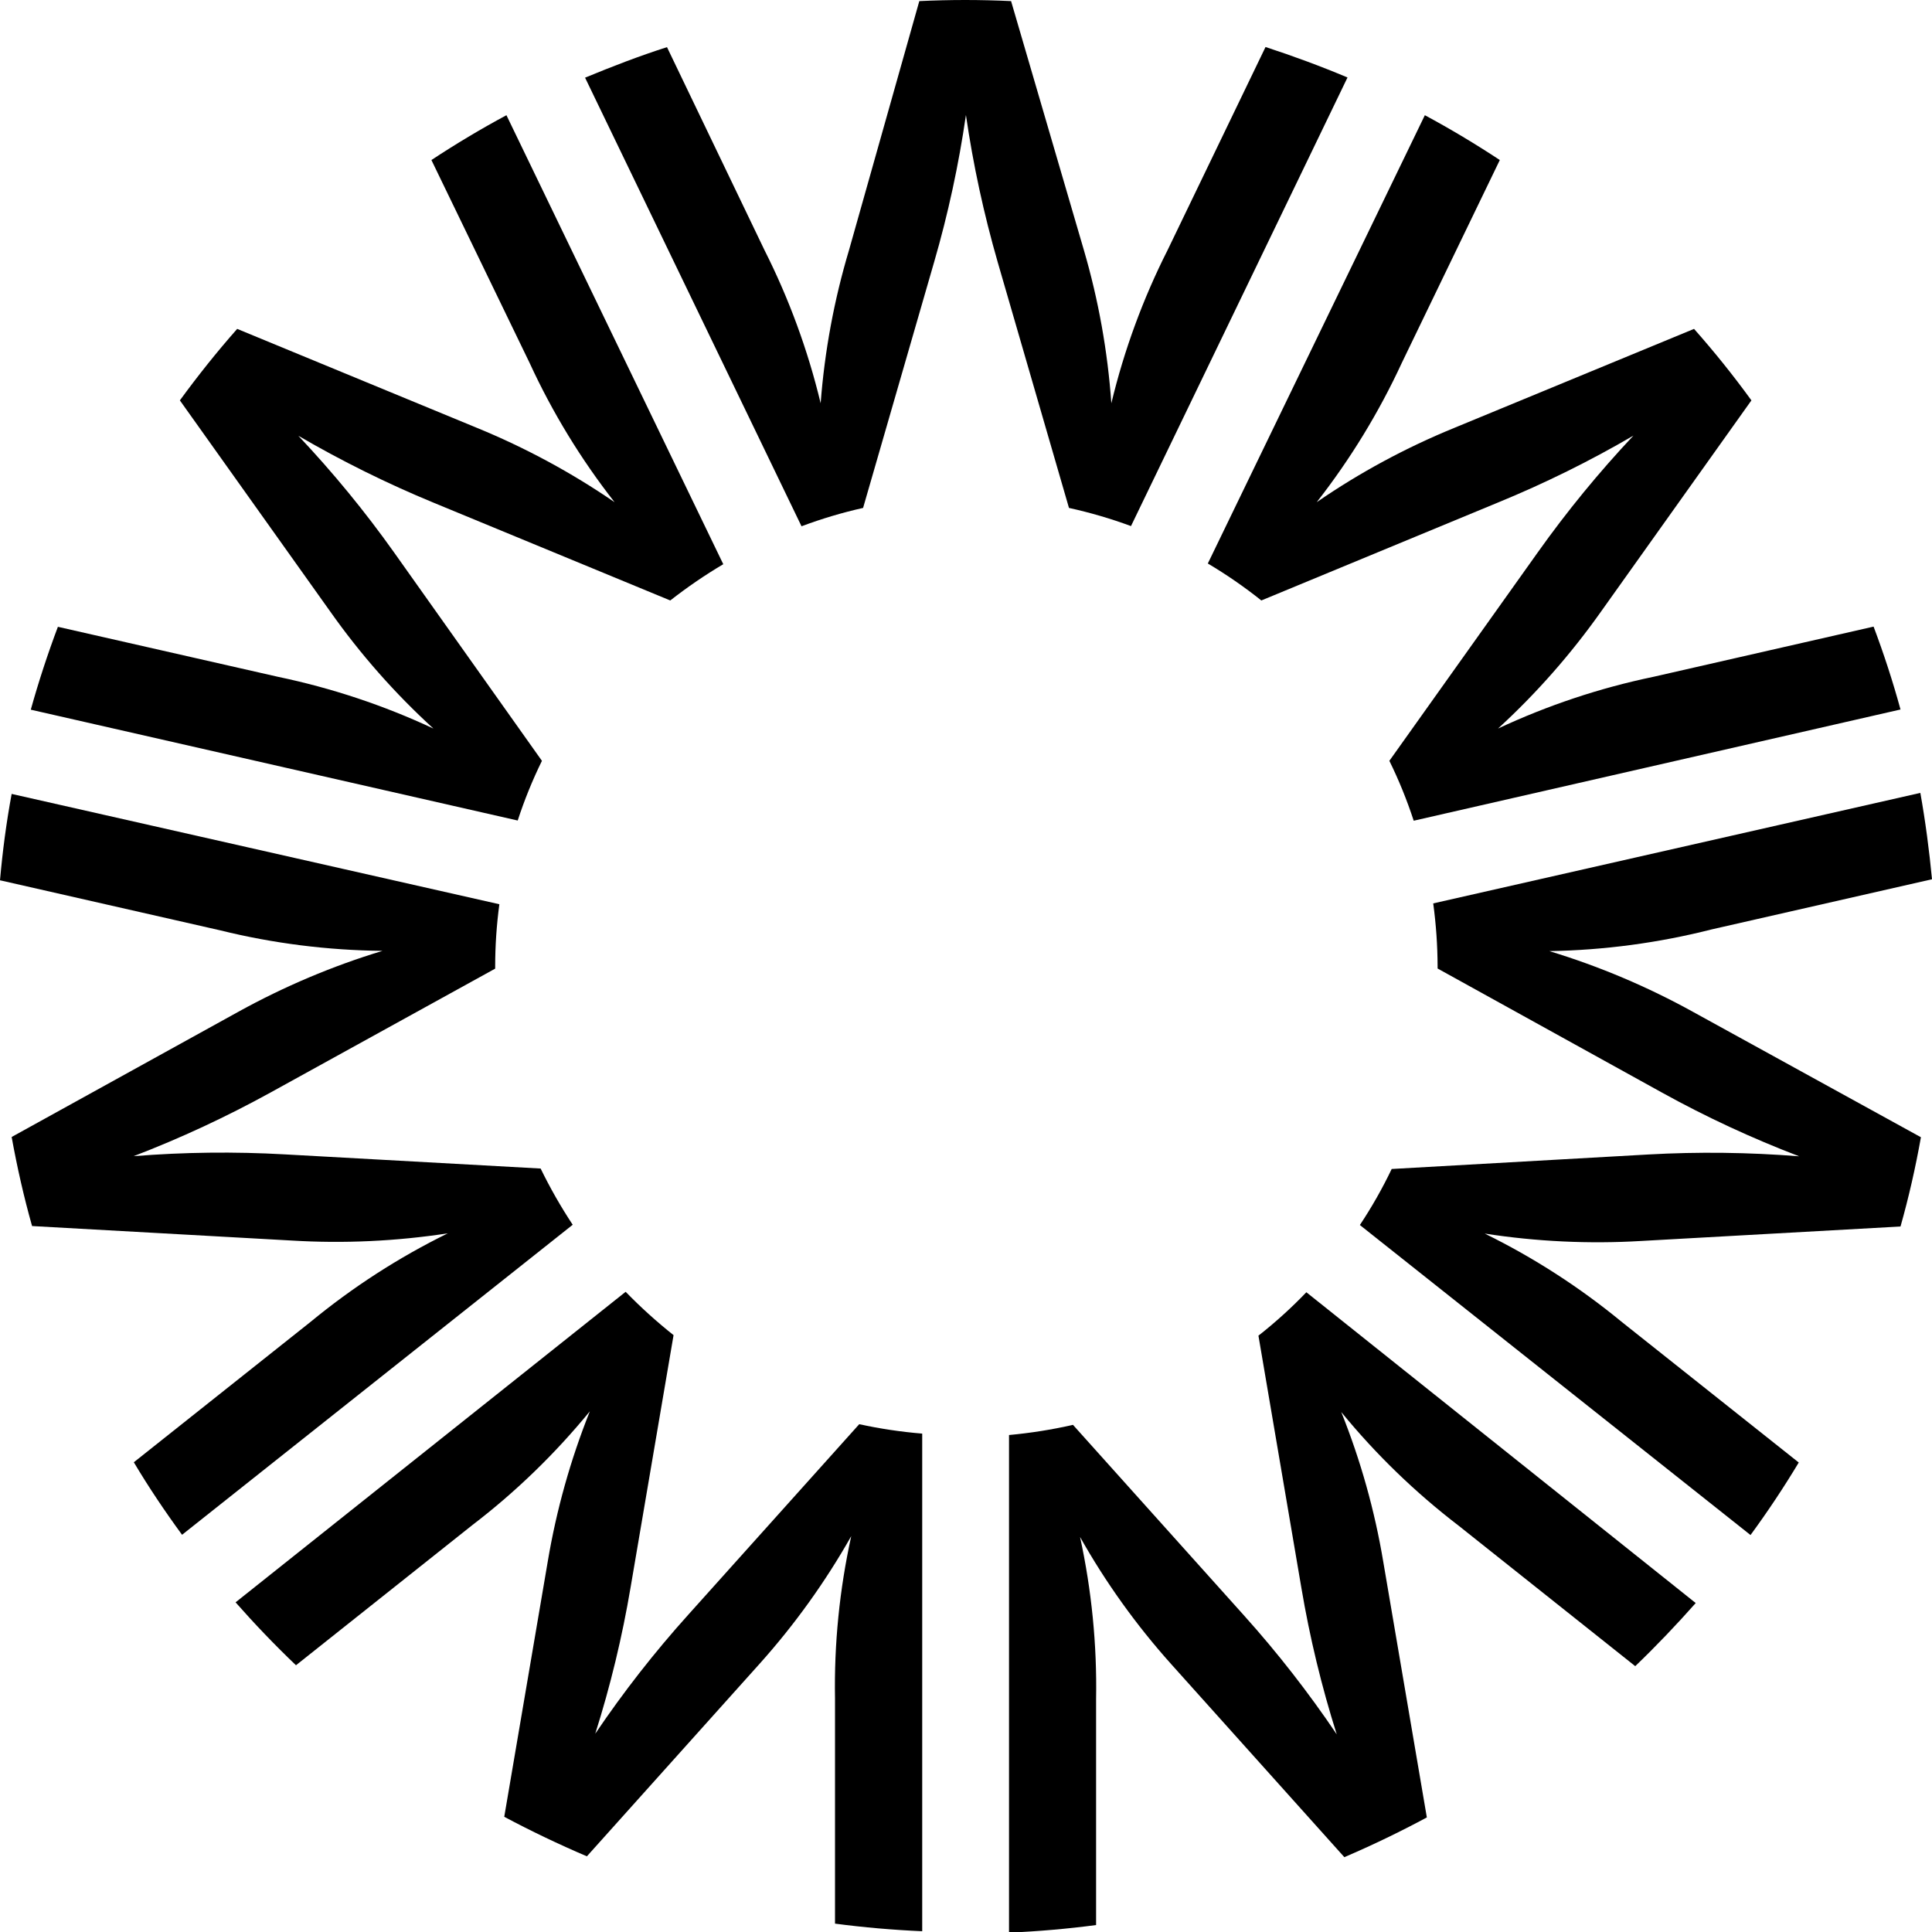 <svg width="30" height="30" viewBox="0 0 30 30" fill="none" xmlns="http://www.w3.org/2000/svg">
<g clip-path="url(#clip0_147_325)">
<path d="M22.323 15.008C22.323 15.008 22.323 15.028 22.323 15.039L25.808 16.966C26.493 17.345 27.205 17.675 27.937 17.955C27.156 17.893 26.372 17.883 25.59 17.927L21.61 18.152C21.466 18.453 21.301 18.744 21.116 19.022L27.182 23.836C27.448 23.473 27.699 23.096 27.931 22.71L25.189 20.532C24.534 19.992 23.817 19.529 23.055 19.155C23.857 19.279 24.67 19.318 25.48 19.27L29.511 19.045C29.639 18.592 29.744 18.13 29.828 17.659L26.294 15.715C25.584 15.322 24.835 15.005 24.058 14.769C24.91 14.754 25.757 14.641 26.582 14.431L30 13.653C29.957 13.203 29.898 12.755 29.819 12.312L22.255 14.028C22.299 14.353 22.322 14.68 22.323 15.008Z" fill="black"/>
<path d="M20.285 20.066C20.053 20.308 19.805 20.533 19.541 20.74L20.208 24.658C20.338 25.427 20.521 26.187 20.757 26.931C20.32 26.284 19.84 25.667 19.318 25.086L16.661 22.125C16.334 22.2 16.002 22.252 15.668 22.283V30.01C16.124 29.99 16.576 29.951 17.02 29.892V26.387C17.035 25.541 16.951 24.694 16.771 23.866C17.169 24.573 17.643 25.234 18.184 25.838L20.875 28.838C21.312 28.651 21.739 28.445 22.156 28.221L21.48 24.255C21.347 23.457 21.128 22.677 20.827 21.926C21.364 22.583 21.976 23.175 22.651 23.692L25.392 25.872C25.717 25.56 26.029 25.233 26.331 24.892L20.285 20.066Z" fill="black"/>
<path d="M19.586 9.324L23.261 7.803C23.985 7.506 24.688 7.159 25.364 6.764C24.829 7.333 24.333 7.938 23.88 8.575L21.574 11.814C21.722 12.115 21.848 12.426 21.952 12.744L29.511 11.017C29.392 10.581 29.251 10.15 29.093 9.73L25.672 10.51C24.84 10.683 24.031 10.953 23.261 11.313C23.858 10.766 24.394 10.156 24.861 9.496L27.196 6.217C26.915 5.83 26.618 5.46 26.305 5.107L22.58 6.645C21.829 6.952 21.113 7.338 20.446 7.798C20.969 7.129 21.413 6.402 21.769 5.631L23.289 2.485C22.913 2.237 22.523 2.003 22.125 1.789L18.755 8.75C19.045 8.922 19.323 9.114 19.586 9.324Z" fill="black"/>
<path d="M8.415 11.814L6.117 8.575C5.665 7.939 5.169 7.335 4.633 6.767C5.309 7.16 6.01 7.508 6.733 7.806L10.408 9.324C10.67 9.119 10.944 8.931 11.231 8.761L7.864 1.789C7.465 2.003 7.075 2.237 6.699 2.485L8.223 5.634C8.577 6.404 9.02 7.13 9.543 7.798C8.875 7.339 8.159 6.953 7.409 6.645L3.683 5.107C3.369 5.462 3.073 5.834 2.793 6.217L5.128 9.496C5.595 10.158 6.132 10.767 6.73 11.313C5.961 10.953 5.151 10.684 4.319 10.51L0.899 9.733C0.741 10.153 0.6 10.582 0.478 11.02L8.039 12.741C8.142 12.424 8.268 12.114 8.415 11.814Z" fill="black"/>
<path d="M13.342 22.115L10.685 25.076C10.162 25.657 9.681 26.273 9.243 26.921C9.479 26.177 9.662 25.417 9.792 24.647L10.459 20.732C10.197 20.524 9.948 20.299 9.715 20.059L3.658 24.881C3.956 25.219 4.268 25.545 4.596 25.858L7.335 23.681C8.01 23.165 8.621 22.572 9.159 21.915C8.859 22.666 8.64 23.447 8.506 24.244L7.83 28.211C8.246 28.433 8.678 28.639 9.113 28.825L11.804 25.825C12.345 25.22 12.819 24.558 13.218 23.853C13.036 24.681 12.951 25.527 12.966 26.374V29.87C13.413 29.929 13.862 29.968 14.32 29.988V22.261C13.991 22.234 13.665 22.185 13.342 22.115Z" fill="black"/>
<path d="M13.402 7.887L14.504 4.073C14.722 3.323 14.887 2.559 14.999 1.786C15.111 2.559 15.277 3.323 15.493 4.073L16.599 7.887C16.926 7.959 17.248 8.053 17.562 8.169L20.924 1.203C20.508 1.028 20.075 0.868 19.651 0.73L18.131 3.882C17.748 4.639 17.455 5.438 17.257 6.262C17.2 5.456 17.057 4.658 16.83 3.882L15.7 0.017C15.464 0.006 15.227 0 14.987 0C14.748 0 14.511 0.006 14.275 0.017L13.184 3.882C12.952 4.657 12.804 5.455 12.743 6.262C12.545 5.438 12.252 4.639 11.87 3.882L10.357 0.732C9.925 0.87 9.509 1.031 9.085 1.206L12.446 8.172C12.758 8.055 13.077 7.96 13.402 7.887Z" fill="black"/>
<path d="M3.418 14.446C4.243 14.65 5.089 14.756 5.939 14.765C5.163 15 4.415 15.317 3.706 15.708L0.181 17.655C0.266 18.125 0.37 18.584 0.498 19.038L4.528 19.263C5.339 19.312 6.152 19.274 6.954 19.151C6.191 19.525 5.475 19.988 4.82 20.528L2.078 22.706C2.309 23.094 2.561 23.469 2.827 23.832L8.893 19.018C8.708 18.738 8.542 18.447 8.395 18.145L4.421 17.925C3.639 17.881 2.855 17.89 2.075 17.953C2.805 17.673 3.515 17.342 4.2 16.965L7.689 15.041V15.01C7.689 14.686 7.711 14.362 7.754 14.041L0.181 12.328C0.099 12.768 0.04 13.216 0 13.669L3.418 14.446Z" fill="black"/>
</g>
<defs>
<clipPath id="clip0_147_325">
<rect width="30" height="30" fill="white"/>
</clipPath>
</defs>
</svg>
